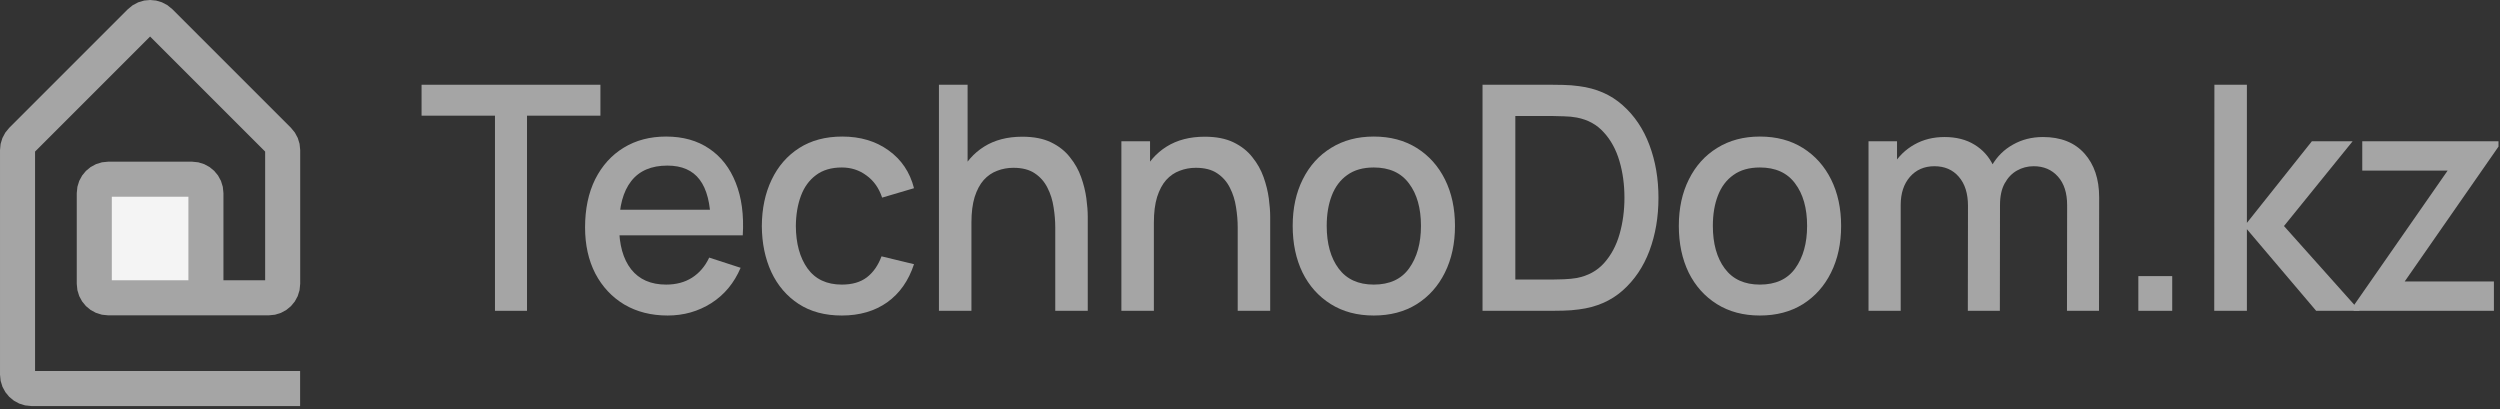 <svg width="635" height="104" viewBox="0 0 635 104" fill="none" xmlns="http://www.w3.org/2000/svg">
<rect x="0" y="0" width="635" height="104" fill="#333333" stroke="none"/>
<rect x="23.953" y="45.519" width="28.356" height="30.128" fill="#F4F4F4"/>
<path d="M76.23 98.685H7.998C6.04 98.685 4.453 97.098 4.453 95.141V38.124C4.453 37.184 4.827 36.283 5.491 35.618L35.62 5.489C37.004 4.105 39.248 4.105 40.633 5.489L70.761 35.618C71.426 36.283 71.799 37.184 71.799 38.124V72.101C71.799 74.059 70.212 75.646 68.254 75.646H52.304M52.304 75.646H27.492C25.535 75.646 23.948 74.059 23.948 72.101V49.062C23.948 47.104 25.535 45.517 27.492 45.517H48.76C50.717 45.517 52.304 47.104 52.304 49.062V75.646Z" stroke="#A5A5A5" stroke-width="8.903"/>
<path d="M125.724 78.946V29.381H107.078V21.526H152.505V29.381H133.859V78.946H125.724Z" fill="#A5A5A5"/>
<path d="M169.589 80.142C165.411 80.142 161.739 79.211 158.573 77.351C155.433 75.463 152.98 72.845 151.216 69.495C149.477 66.119 148.608 62.212 148.608 57.772C148.608 53.067 149.464 48.986 151.177 45.531C152.915 42.075 155.329 39.403 158.417 37.516C161.505 35.628 165.099 34.685 169.2 34.685C173.481 34.685 177.128 35.708 180.138 37.755C183.148 39.775 185.393 42.66 186.872 46.408C188.377 50.156 188.974 54.609 188.663 59.766H180.527V56.735C180.475 51.738 179.541 48.043 177.724 45.65C175.934 43.258 173.196 42.062 169.511 42.062C165.437 42.062 162.374 43.377 160.324 46.009C158.274 48.641 157.249 52.442 157.249 57.413C157.249 62.145 158.274 65.814 160.324 68.419C162.374 70.997 165.333 72.287 169.2 72.287C171.743 72.287 173.936 71.702 175.778 70.532C177.647 69.336 179.1 67.634 180.138 65.428L188.118 68.02C186.483 71.874 184.005 74.865 180.683 76.992C177.361 79.092 173.663 80.142 169.589 80.142ZM154.602 59.766V53.266H184.614V59.766H154.602Z" fill="#A5A5A5"/>
<path d="M213.823 80.142C209.515 80.142 205.856 79.158 202.846 77.191C199.836 75.224 197.526 72.526 195.917 69.097C194.334 65.667 193.529 61.773 193.504 57.413C193.529 52.974 194.36 49.053 195.995 45.65C197.63 42.221 199.965 39.536 203.002 37.596C206.038 35.655 209.684 34.685 213.94 34.685C218.533 34.685 222.452 35.854 225.696 38.194C228.965 40.533 231.119 43.736 232.157 47.803L224.061 50.196C223.256 47.777 221.933 45.903 220.09 44.574C218.274 43.218 216.185 42.54 213.823 42.54C211.15 42.54 208.957 43.191 207.245 44.494C205.532 45.77 204.26 47.524 203.43 49.757C202.599 51.99 202.171 54.542 202.145 57.413C202.171 61.853 203.157 65.441 205.104 68.179C207.076 70.917 209.982 72.287 213.823 72.287C216.444 72.287 218.559 71.675 220.168 70.452C221.803 69.203 223.049 67.422 223.905 65.109L232.157 67.103C230.782 71.303 228.511 74.533 225.345 76.792C222.179 79.025 218.338 80.142 213.823 80.142Z" fill="#A5A5A5"/>
<path d="M268.036 78.946V57.772C268.036 56.097 267.894 54.383 267.608 52.628C267.349 50.847 266.83 49.199 266.051 47.684C265.299 46.169 264.222 44.946 262.82 44.015C261.445 43.085 259.641 42.62 257.41 42.62C255.956 42.62 254.581 42.872 253.283 43.377C251.986 43.856 250.844 44.64 249.858 45.73C248.898 46.82 248.132 48.255 247.561 50.036C247.016 51.818 246.744 53.984 246.744 56.536L241.683 54.582C241.683 50.674 242.397 47.232 243.824 44.255C245.252 41.251 247.302 38.911 249.975 37.237C252.648 35.562 255.878 34.724 259.667 34.724C262.574 34.724 265.013 35.203 266.985 36.16C268.958 37.117 270.554 38.38 271.773 39.948C273.019 41.49 273.966 43.178 274.615 45.012C275.264 46.846 275.705 48.641 275.938 50.395C276.172 52.15 276.289 53.692 276.289 55.021V78.946H268.036ZM238.491 78.946V21.526H245.771V52.509H246.744V78.946H238.491Z" fill="#A5A5A5"/>
<path d="M314.377 78.946V57.772C314.377 56.097 314.234 54.383 313.949 52.628C313.689 50.847 313.17 49.199 312.392 47.684C311.639 46.169 310.562 44.946 309.161 44.015C307.785 43.085 305.982 42.62 303.75 42.62C302.297 42.62 300.921 42.872 299.624 43.377C298.326 43.856 297.184 44.64 296.198 45.73C295.238 46.82 294.473 48.255 293.902 50.036C293.357 51.818 293.084 53.984 293.084 56.536L288.024 54.582C288.024 50.674 288.737 47.232 290.165 44.255C291.592 41.251 293.642 38.911 296.315 37.237C298.988 35.562 302.219 34.724 306.008 34.724C308.914 34.724 311.354 35.203 313.326 36.16C315.298 37.117 316.894 38.38 318.114 39.948C319.359 41.49 320.307 43.178 320.955 45.012C321.604 46.846 322.045 48.641 322.279 50.395C322.512 52.15 322.629 53.692 322.629 55.021V78.946H314.377ZM284.832 78.946V35.881H292.111V48.322H293.084V78.946H284.832Z" fill="#A5A5A5"/>
<path d="M348.935 80.142C344.731 80.142 341.085 79.171 337.997 77.231C334.909 75.29 332.522 72.619 330.835 69.216C329.174 65.787 328.344 61.839 328.344 57.373C328.344 52.881 329.2 48.933 330.913 45.531C332.625 42.101 335.026 39.443 338.114 37.556C341.202 35.642 344.809 34.685 348.935 34.685C353.14 34.685 356.786 35.655 359.874 37.596C362.962 39.536 365.349 42.208 367.036 45.61C368.723 49.013 369.566 52.934 369.566 57.373C369.566 61.866 368.71 65.827 366.997 69.256C365.31 72.659 362.923 75.33 359.835 77.271C356.747 79.185 353.114 80.142 348.935 80.142ZM348.935 72.287C352.958 72.287 355.955 70.904 357.927 68.139C359.926 65.348 360.925 61.76 360.925 57.373C360.925 52.881 359.913 49.292 357.889 46.607C355.89 43.896 352.906 42.54 348.935 42.54C346.211 42.54 343.966 43.178 342.201 44.454C340.437 45.703 339.126 47.444 338.27 49.678C337.413 51.884 336.985 54.449 336.985 57.373C336.985 61.892 337.997 65.508 340.021 68.219C342.046 70.931 345.017 72.287 348.935 72.287Z" fill="#A5A5A5"/>
<path d="M376.563 78.946V21.526H394.119C394.638 21.526 395.598 21.539 397 21.566C398.427 21.593 399.789 21.699 401.087 21.885C405.473 22.443 409.158 24.051 412.142 26.71C415.152 29.368 417.423 32.744 418.954 36.838C420.485 40.905 421.251 45.371 421.251 50.236C421.251 55.127 420.485 59.62 418.954 63.713C417.423 67.781 415.152 71.143 412.142 73.802C409.158 76.433 405.473 78.028 401.087 78.587C399.789 78.773 398.427 78.879 397 78.906C395.598 78.932 394.638 78.946 394.119 78.946H376.563ZM384.894 71.01H394.119C395.001 71.01 396.052 70.984 397.272 70.931C398.492 70.878 399.569 70.771 400.503 70.612C403.358 70.053 405.667 68.791 407.432 66.824C409.223 64.83 410.533 62.384 411.363 59.487C412.194 56.589 412.609 53.505 412.609 50.236C412.609 46.86 412.181 43.736 411.325 40.865C410.468 37.968 409.145 35.549 407.354 33.608C405.589 31.641 403.306 30.392 400.503 29.86C399.569 29.674 398.479 29.567 397.233 29.541C396.014 29.488 394.976 29.461 394.119 29.461H384.894V71.01Z" fill="#A5A5A5"/>
<path d="M447.014 80.142C442.81 80.142 439.164 79.171 436.076 77.231C432.988 75.29 430.601 72.619 428.914 69.216C427.253 65.787 426.422 61.839 426.422 57.373C426.422 52.881 427.279 48.933 428.992 45.531C430.704 42.101 433.105 39.443 436.193 37.556C439.281 35.642 442.888 34.685 447.014 34.685C451.218 34.685 454.865 35.655 457.953 37.596C461.041 39.536 463.428 42.208 465.115 45.61C466.802 49.013 467.645 52.934 467.645 57.373C467.645 61.866 466.789 65.827 465.076 69.256C463.389 72.659 461.002 75.33 457.914 77.271C454.826 79.185 451.193 80.142 447.014 80.142ZM447.014 72.287C451.037 72.287 454.034 70.904 456.006 68.139C458.005 65.348 459.004 61.76 459.004 57.373C459.004 52.881 457.992 49.292 455.967 46.607C453.969 43.896 450.985 42.54 447.014 42.54C444.29 42.54 442.045 43.178 440.28 44.454C438.516 45.703 437.205 47.444 436.349 49.678C435.492 51.884 435.064 54.449 435.064 57.373C435.064 61.892 436.076 65.508 438.1 68.219C440.125 70.931 443.096 72.287 447.014 72.287Z" fill="#A5A5A5"/>
<path d="M525.013 78.946L525.052 52.11C525.052 49 524.273 46.581 522.716 44.853C521.159 43.098 519.109 42.221 516.566 42.221C515.009 42.221 513.582 42.593 512.284 43.337C511.012 44.055 509.974 45.145 509.17 46.607C508.391 48.043 508.002 49.85 508.002 52.03L504.071 49.996C504.019 46.966 504.642 44.308 505.939 42.022C507.263 39.735 509.053 37.968 511.311 36.718C513.569 35.442 516.099 34.804 518.901 34.804C523.443 34.804 526.959 36.2 529.451 38.991C531.942 41.782 533.187 45.491 533.187 50.116L533.149 78.946H525.013ZM474.603 78.946V35.881H481.844V48.322H482.778V78.946H474.603ZM499.828 78.946L499.867 52.269C499.867 49.133 499.088 46.674 497.531 44.893C496 43.111 493.937 42.221 491.342 42.221C488.773 42.221 486.697 43.125 485.114 44.932C483.556 46.74 482.778 49.106 482.778 52.03L478.885 49.478C478.885 46.66 479.547 44.148 480.871 41.942C482.194 39.735 483.985 37.994 486.242 36.718C488.5 35.442 491.056 34.804 493.911 34.804C496.895 34.804 499.438 35.456 501.54 36.758C503.642 38.034 505.238 39.828 506.328 42.141C507.444 44.454 508.002 47.139 508.002 50.196L507.963 78.946H499.828Z" fill="#A5A5A5"/>
<path d="M543.14 78.946V70.133H551.743V78.946H543.14Z" fill="#A5A5A5"/>
<path d="M562.419 78.946L562.458 21.526H570.71V56.616L587.215 35.881H597.569L580.13 57.413L599.36 78.946H588.305L570.71 58.211V78.946H562.419Z" fill="#A5A5A5"/>
<path d="M597.835 78.946V77.63L621.697 43.337H600.015V35.881H634.62V37.237L610.797 71.489H633.452V78.946H597.835Z" fill="#A5A5A5"/>
</svg>
